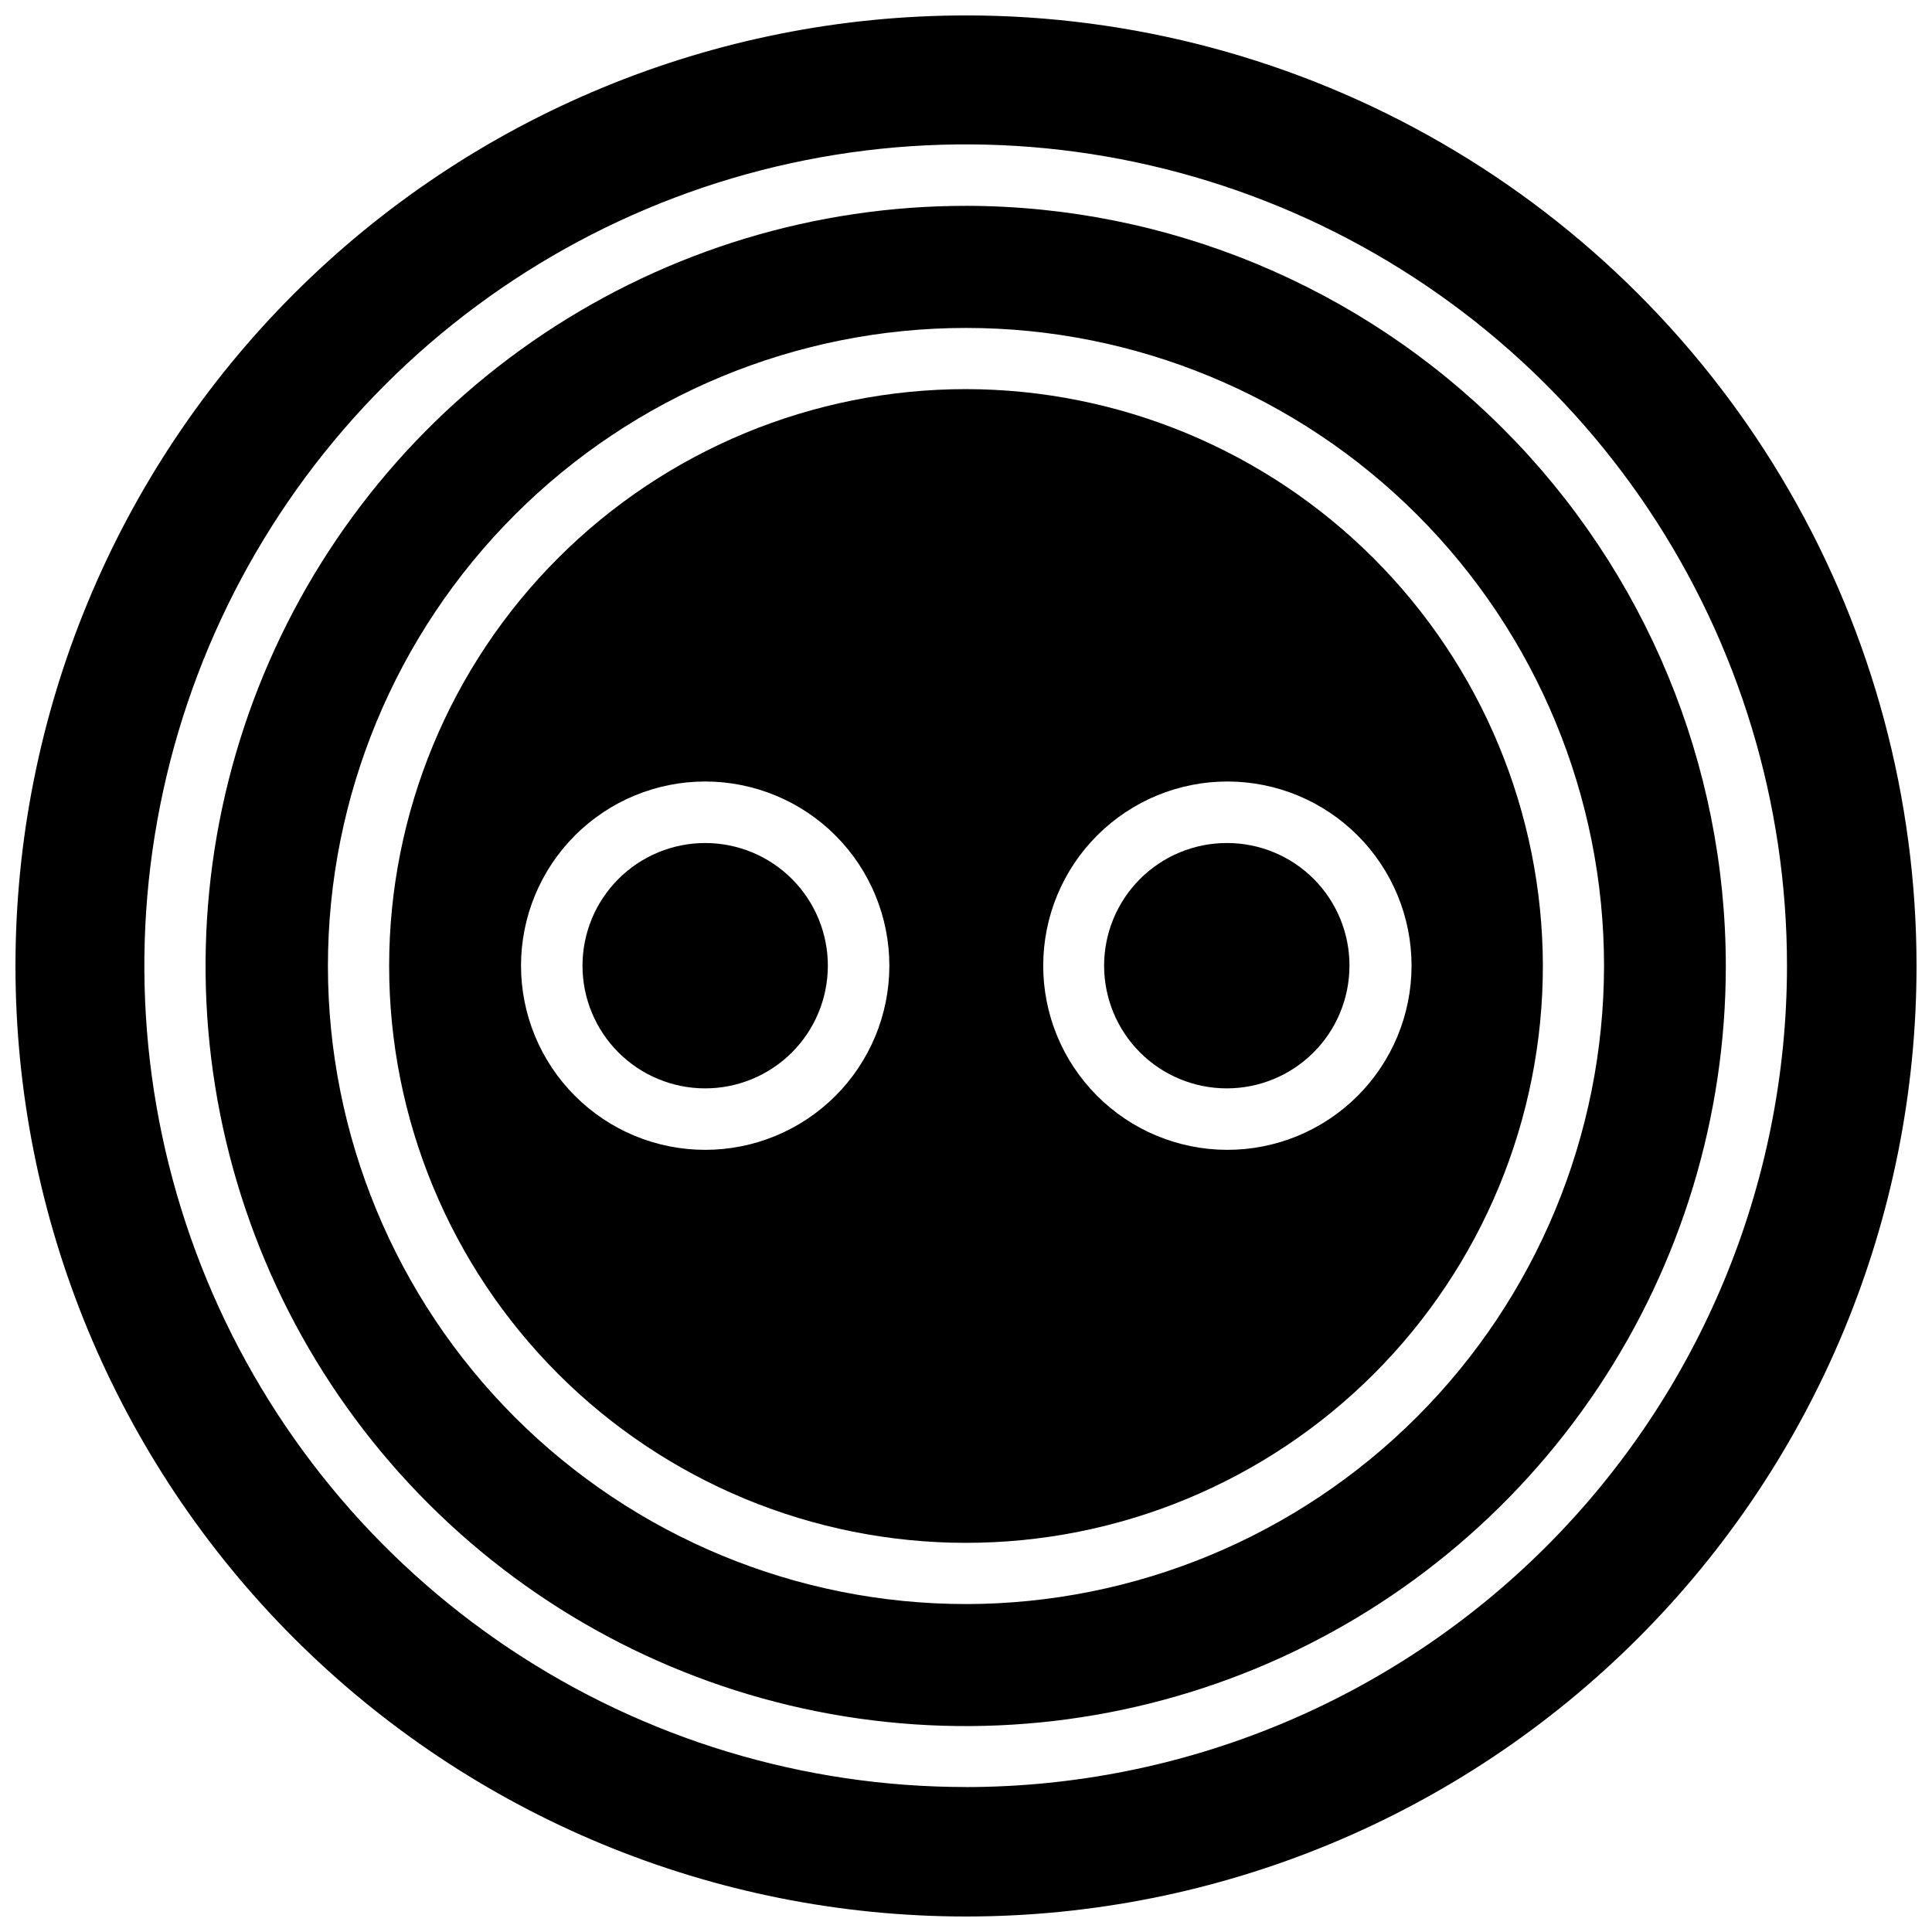 <?xml version="1.0" encoding="UTF-8"?>
<!-- Uploaded to: ICON Repo, www.iconrepo.com, Generator: ICON Repo Mixer Tools -->
<svg width="800px" height="800px" version="1.1" viewBox="144 144 512 512" xmlns="http://www.w3.org/2000/svg">
 <defs>
  <clipPath id="a">
   <path d="m148.09 148.09h503.81v503.81h-503.81z"/>
  </clipPath>
 </defs>
 <g clip-path="url(#a)">
  <path d="m400 148.09c-66.812 0-130.88 26.539-178.12 73.781s-73.781 111.31-73.781 178.12c0 66.809 26.539 130.88 73.781 178.12 47.242 47.242 111.31 73.781 178.12 73.781 66.809 0 130.88-26.539 178.12-73.781 47.242-47.242 73.781-111.31 73.781-178.12 0-44.219-11.637-87.66-33.746-125.95-22.109-38.297-53.91-70.094-92.207-92.203-38.293-22.109-81.73-33.75-125.95-33.75zm0 469.49c-43.059 0.016-85.152-12.738-120.96-36.652-35.805-23.91-63.719-57.902-80.199-97.68-16.484-39.773-20.805-83.547-12.406-125.77 8.395-42.23 29.129-81.02 59.574-111.46 30.445-30.445 69.234-51.18 111.46-59.574 42.227-8.398 86-4.078 125.77 12.406 39.777 16.48 73.77 44.395 97.68 80.199 23.914 35.805 36.668 77.898 36.652 120.96-0.043 57.691-22.98 113.01-63.773 153.81-40.797 40.793-96.117 63.73-153.81 63.773z"/>
 </g>
 <path d="m400 198.55c-39.848-0.016-78.801 11.785-111.94 33.91-33.137 22.125-58.969 53.582-74.227 90.391-15.258 36.809-19.262 77.312-11.496 116.39 7.766 39.082 26.945 74.984 55.113 103.16 28.168 28.18 64.062 47.375 103.14 55.152 39.078 7.781 79.586 3.797 116.4-11.449 36.812-15.246 68.277-41.062 90.418-74.195 22.137-33.129 33.953-72.078 33.953-111.92-0.039-53.402-21.266-104.61-59.02-142.37-37.75-37.766-88.945-59.012-142.34-59.074zm0 370.54c-44.848 0-87.855-17.816-119.57-49.527-31.711-31.711-49.527-74.719-49.527-119.56 0-44.848 17.816-87.855 49.527-119.57 31.711-31.711 74.719-49.527 119.57-49.527 44.844 0 87.852 17.816 119.56 49.527 31.711 31.711 49.527 74.719 49.527 119.57-0.062 44.824-17.898 87.797-49.594 119.5-31.699 31.695-74.672 49.531-119.5 49.594z"/>
 <path d="m400 247.12c-40.547 0-79.43 16.105-108.1 44.773-28.668 28.672-44.773 67.555-44.773 108.1 0 40.543 16.105 79.426 44.773 108.1 28.672 28.668 67.555 44.777 108.1 44.777 40.543 0 79.426-16.109 108.1-44.777 28.668-28.672 44.777-67.555 44.777-108.1-0.062-40.527-16.191-79.375-44.848-108.03s-67.504-44.781-108.03-44.844zm-69.117 201.6c-12.949 0-25.367-5.144-34.52-14.305-9.156-9.16-14.293-21.578-14.289-34.527 0.008-12.949 5.16-25.363 14.324-34.516 9.164-9.148 21.586-14.281 34.535-14.266 12.949 0.016 25.363 5.172 34.508 14.34 9.141 9.172 14.27 21.598 14.246 34.547-0.02 12.93-5.172 25.324-14.32 34.461-9.152 9.133-21.555 14.266-34.484 14.266zm138.23 0h-0.004c-12.938-0.043-25.332-5.219-34.453-14.398-9.125-9.176-14.23-21.598-14.195-34.539 0.035-12.941 5.207-25.336 14.379-34.465 9.172-9.125 21.594-14.238 34.535-14.211 12.938 0.027 25.336 5.191 34.469 14.359 9.133 9.168 14.254 21.586 14.23 34.527-0.02 12.957-5.191 25.375-14.379 34.516-9.184 9.141-21.625 14.254-34.586 14.211z"/>
 <path d="m501.62 400c-0.02 8.617-3.461 16.875-9.566 22.957-6.106 6.078-14.379 9.488-22.996 9.473-8.617-0.012-16.879-3.449-22.965-9.547-6.086-6.102-9.5-14.371-9.492-22.988 0.004-8.617 3.434-16.883 9.531-22.973 6.094-6.09 14.359-9.512 22.977-9.512 8.645-0.023 16.938 3.406 23.043 9.523 6.102 6.121 9.512 14.422 9.469 23.066z"/>
 <path d="m363.39 400c-0.023 8.617-3.465 16.875-9.57 22.957-6.106 6.078-14.375 9.488-22.996 9.473-8.617-0.012-16.875-3.449-22.961-9.547-6.09-6.102-9.504-14.371-9.496-22.988 0.008-8.617 3.434-16.883 9.531-22.973s14.363-9.512 22.98-9.512c8.637 0 16.918 3.434 23.016 9.547 6.102 6.117 9.516 14.406 9.496 23.043z"/>
</svg>
